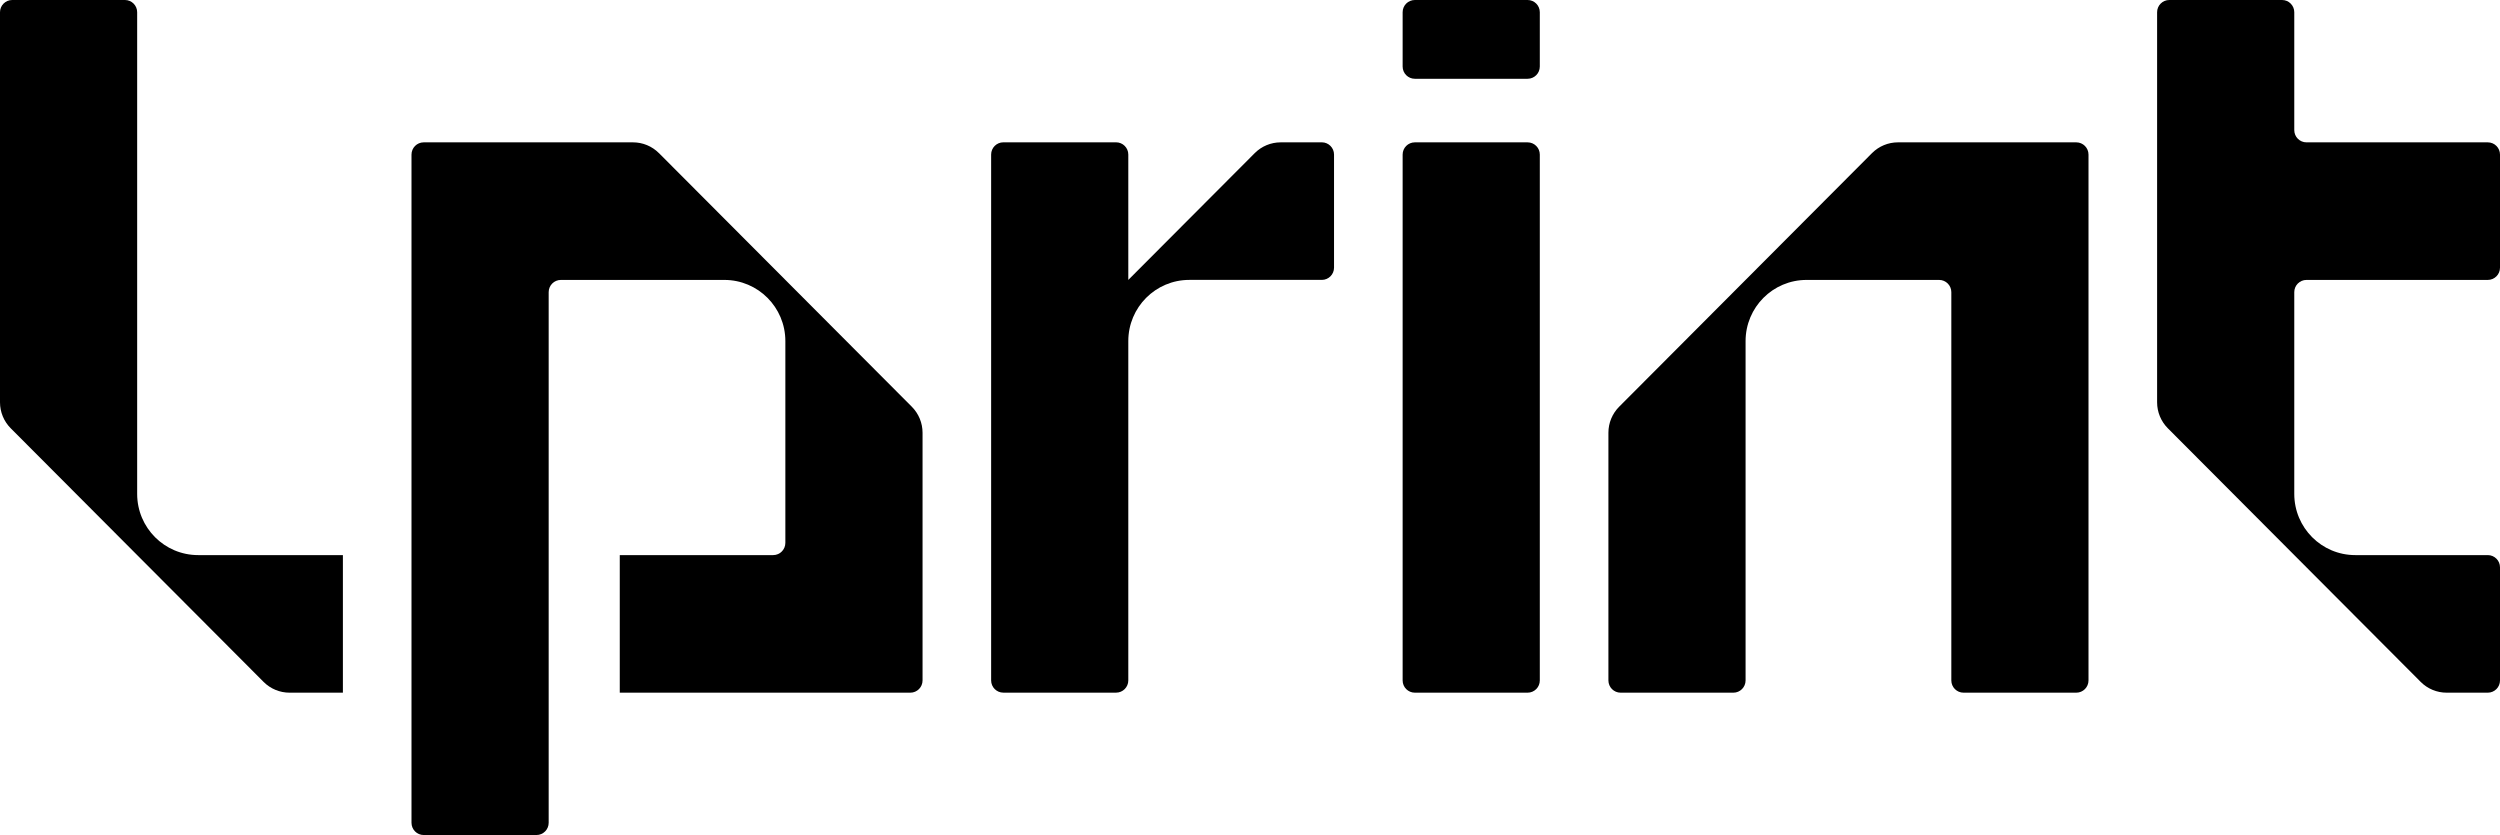 <svg width="500" height="167" viewBox="0 0 500 167" fill="none" xmlns="http://www.w3.org/2000/svg">
<g clip-path="url(#clip0_173_3511)">
<path d="M27.433 98.78V2.447C27.433 1.096 26.34 0 24.994 0H2.44C1.093 0 0 1.096 0 2.447V80.461C0 82.409 0.771 84.273 2.142 85.653L52.725 136.387C54.096 137.762 55.96 138.535 57.902 138.535H68.579V111.02H39.633C32.894 111.02 27.433 105.543 27.433 98.785V98.78Z" fill="black"/>
<path d="M264.366 28.47H256.129C254.187 28.47 252.328 29.243 250.952 30.618L225.66 55.985V30.912C225.66 29.561 224.567 28.465 223.22 28.465H200.667C199.32 28.465 198.227 29.561 198.227 30.912V136.083C198.227 137.434 199.32 138.53 200.667 138.53H223.22C224.567 138.53 225.66 137.434 225.66 136.083V68.215C225.66 61.456 231.121 55.98 237.859 55.98H264.366C265.713 55.98 266.806 54.884 266.806 53.533V30.912C266.806 29.561 265.713 28.465 264.366 28.465V28.47Z" fill="black"/>
<path d="M131.78 30.618C130.409 29.243 128.545 28.47 126.603 28.47H84.74C83.394 28.47 82.3 29.566 82.3 30.917V164.558C82.3 165.909 83.394 167.005 84.74 167.005H107.294C108.641 167.005 109.734 165.909 109.734 164.558V58.432C109.734 57.081 110.827 55.985 112.174 55.985H144.872C151.611 55.985 157.072 61.461 157.072 68.22V108.573C157.072 109.924 155.979 111.02 154.632 111.02H123.953V138.535H182.07C183.417 138.535 184.51 137.439 184.51 136.088V86.544C184.51 84.596 183.739 82.732 182.368 81.351L131.785 30.618H131.78Z" fill="black"/>
<path d="M305.521 28.47H282.967C281.62 28.47 280.527 29.565 280.527 30.917V136.088C280.527 137.44 281.62 138.535 282.967 138.535H305.521C306.868 138.535 307.961 137.44 307.961 136.088V30.917C307.961 29.565 306.868 28.47 305.521 28.47Z" fill="black"/>
<path d="M415.26 28.47H379.584C377.642 28.47 375.783 29.243 374.407 30.618L323.824 81.351C322.453 82.727 321.682 84.596 321.682 86.544V136.088C321.682 137.439 322.775 138.535 324.122 138.535H346.676C348.023 138.535 349.116 137.439 349.116 136.088V68.22C349.116 61.461 354.576 55.985 361.315 55.985H387.826C389.173 55.985 390.266 57.081 390.266 58.432V136.088C390.266 137.439 391.359 138.535 392.706 138.535H415.26C416.606 138.535 417.7 137.439 417.7 136.088V30.917C417.7 29.566 416.606 28.47 415.26 28.47Z" fill="black"/>
<path d="M461.294 55.985H497.56C498.907 55.985 500 54.889 500 53.538V30.917C500 29.566 498.907 28.47 497.56 28.47H461.294C459.948 28.47 458.855 27.373 458.855 26.023V2.447C458.855 1.096 457.762 0 456.415 0H433.861C432.514 0 431.421 1.096 431.421 2.447V80.461C431.421 82.409 432.192 84.273 433.563 85.653L484.146 136.387C485.517 137.762 487.381 138.535 489.323 138.535H497.56C498.907 138.535 500 137.439 500 136.088V113.467C500 112.116 498.907 111.02 497.56 111.02H471.054C464.315 111.02 458.855 105.543 458.855 98.785V58.432C458.855 57.081 459.948 55.985 461.294 55.985Z" fill="black"/>
<path d="M305.521 0H282.967C281.62 0 280.527 1.096 280.527 2.447V13.307C280.527 14.659 281.62 15.754 282.967 15.754H305.521C306.868 15.754 307.961 14.659 307.961 13.307V2.447C307.961 1.096 306.868 0 305.521 0Z" fill="black"/>
</g>
<defs>
<clipPath id="clip0_173_3511">
<rect width="500" height="167" fill="white"/>
</clipPath>
</defs>
</svg>
